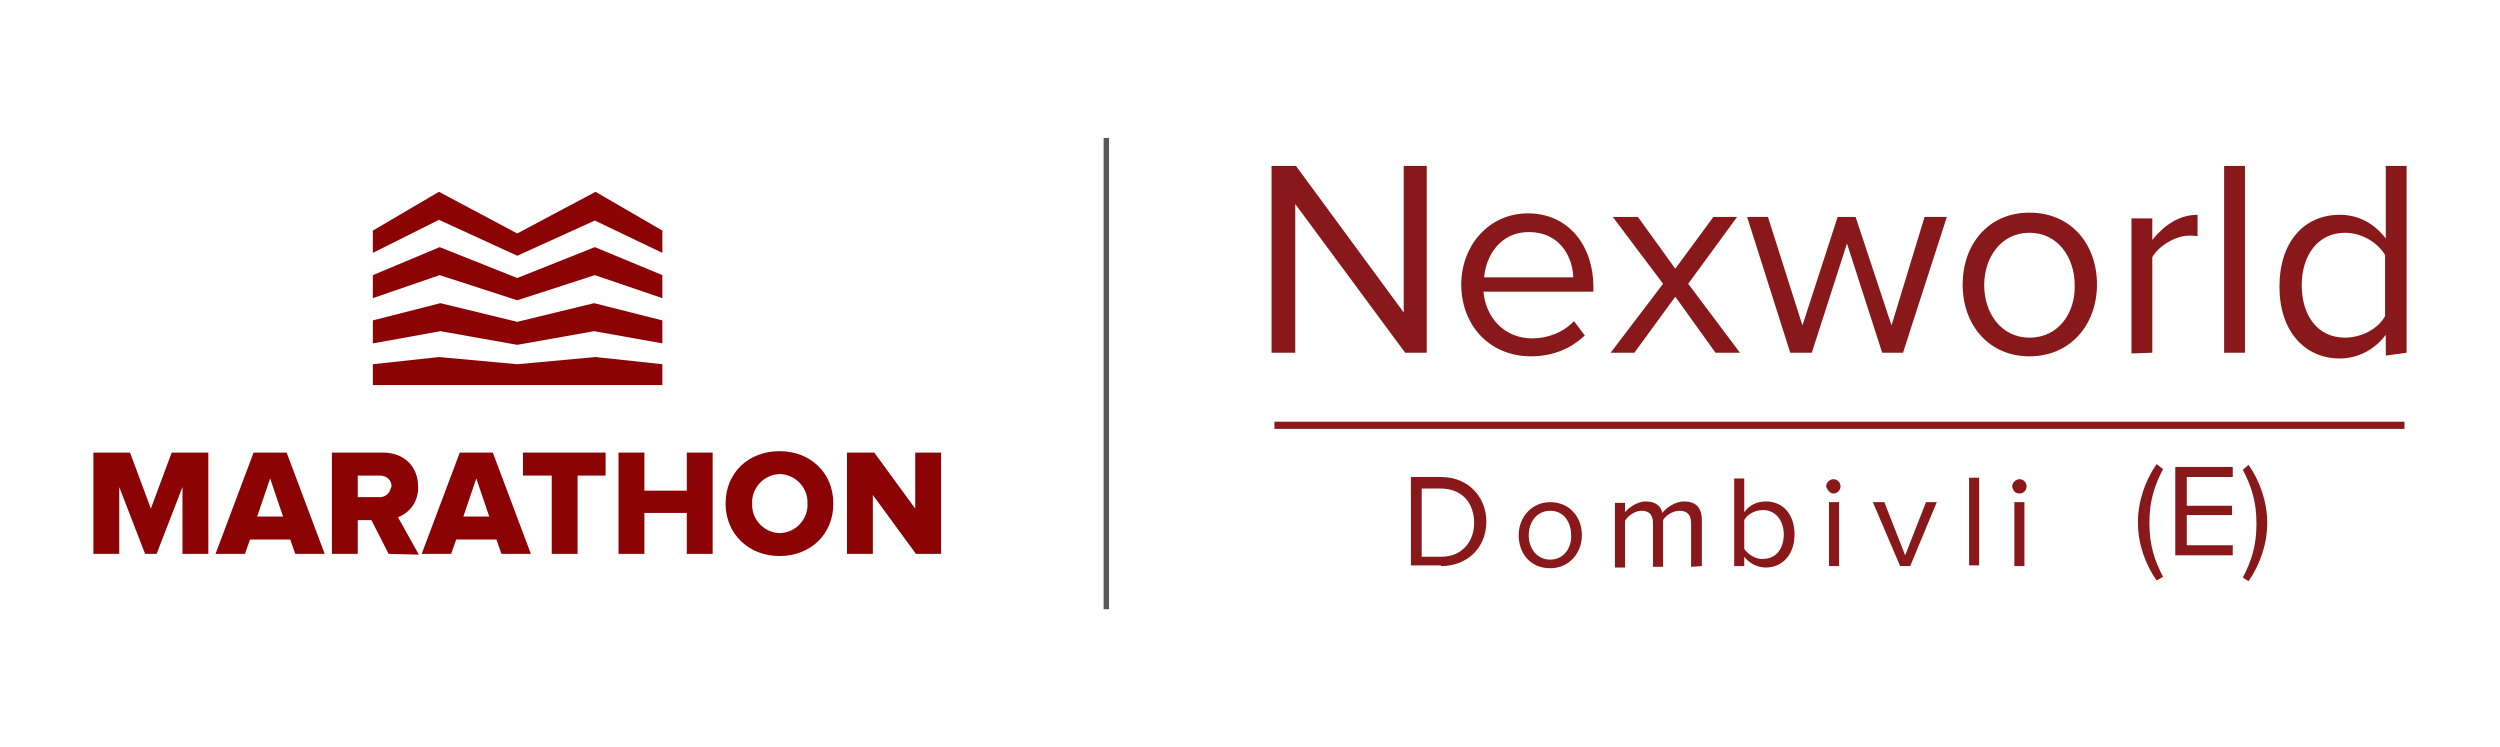 <?xml version="1.0" encoding="utf-8"?>
<!-- Generator: Adobe Illustrator 25.4.1, SVG Export Plug-In . SVG Version: 6.00 Build 0)  -->
<svg version="1.1" id="Layer_1" xmlns="http://www.w3.org/2000/svg" xmlns:xlink="http://www.w3.org/1999/xlink" x="0px" y="0px"
	 viewBox="0 0 348 104" style="enable-background:new 0 0 348 104;" xml:space="preserve">
<style type="text/css">
	.st0{fill:#8B0304;}
	.st1{fill:none;stroke:#58595B;stroke-width:0.75;stroke-miterlimit:10;}
	.st2{fill:#88181A;}
	.st3{fill:none;stroke:#88181A;stroke-miterlimit:10;}
</style>
<g>
	<g>
		<g>
			<polygon class="st0" points="82.8,34.4 72,38.7 61.2,34.4 51.9,38.3 51.9,41.5 61.2,38.3 72,41.8 82.8,38.3 92.2,41.5 92.2,38.3 
							"/>
			<polygon class="st0" points="82.7,42.2 72,44.8 61.3,42.2 51.9,44.6 51.9,47.8 61.3,46.1 72,48 82.7,46.1 92.2,47.8 92.2,44.6 
							"/>
			<polygon class="st0" points="92.2,50.7 82.9,49.7 72,50.7 61.1,49.7 51.9,50.7 51.9,53.6 92.2,53.6 			"/>
			<polygon class="st0" points="82.9,26.7 72,32.5 61.1,26.7 51.9,32.1 51.9,35.2 61.1,30.6 72,35.6 82.8,30.7 92.2,35.2 92.2,32.1 
							"/>
		</g>
		<g>
			<polygon class="st0" points="25.4,77.1 25.4,67.8 21.8,77.1 20.2,77.1 16.6,67.8 16.6,77.1 13,77.1 13,63 18.1,63 21,70.8 
				23.9,63 29,63 29,77.1 			"/>
			<path class="st0" d="M37.6,66.6l-1.8,5.3h3.6L37.6,66.6z M41.1,77.1l-0.7-2h-5.6l-0.7,2H30L35.3,63h4.6l5.3,14.1H41.1z"/>
			<path class="st0" d="M54.5,67.7c0-0.9-0.7-1.5-1.6-1.5c-0.1,0-0.1,0-0.2,0h-2.9v3h2.9c0.8,0.1,1.6-0.5,1.7-1.3
				C54.5,67.8,54.5,67.7,54.5,67.7 M54.1,77.1l-2.4-4.7h-1.9v4.7h-3.6V63h7.1c3.1,0,4.9,2.1,4.9,4.7c0.1,1.9-1,3.6-2.8,4.3l2.9,5.2
				L54.1,77.1z"/>
			<path class="st0" d="M66.3,66.6l-1.8,5.3h3.6L66.3,66.6z M69.8,77.1l-0.7-2h-5.6l-0.7,2h-4.1L64,63h4.6l5.3,14.1H69.8z"/>
			<polygon class="st0" points="76.8,77.1 76.8,66.2 72.8,66.2 72.8,63 84.3,63 84.3,66.2 80.4,66.2 80.4,77.1 			"/>
			<polygon class="st0" points="95.6,77.1 95.6,71.4 89.7,71.4 89.7,77.1 86.1,77.1 86.1,63 89.7,63 89.7,68.3 95.6,68.3 95.6,63 
				99.2,63 99.2,77.1 			"/>
			<path class="st0" d="M112.4,70.1c0.1-2.1-1.5-3.9-3.6-4.1c-2.1-0.1-3.9,1.5-4.1,3.6c0,0.2,0,0.3,0,0.5c-0.1,2.1,1.5,3.9,3.6,4.1
				c2.1,0.1,3.9-1.5,4.1-3.6C112.4,70.4,112.4,70.2,112.4,70.1 M101,70.1c0-4.3,3.2-7.3,7.5-7.3c4.3,0,7.5,3,7.5,7.3
				c0,4.3-3.2,7.3-7.5,7.3S101,74.3,101,70.1"/>
			<polygon class="st0" points="127.5,77.1 121.5,68.9 121.5,77.1 117.9,77.1 117.9,63 121.7,63 127.4,70.8 127.4,63 131,63 
				131,77.1 			"/>
		</g>
	</g>
	<line class="st1" x1="154" y1="19.2" x2="154" y2="84.8"/>
	<g>
		<g>
			<g>
				<path class="st2" d="M200.6,77.5h-2.7v-9.5h2.6c3.1,0,4.7,2.1,4.7,4.8C205.2,75.3,203.6,77.5,200.6,77.5 M200.6,78.8
					c3.7,0,6.3-2.6,6.3-6.2c0-3.4-2.5-6.2-6.3-6.2h-4.2v12.3H200.6z"/>
				<path class="st2" d="M215.8,77.9c-1.9,0-3-1.6-3-3.4s1.1-3.4,3-3.4c1.9,0,2.9,1.6,2.9,3.4C218.8,76.2,217.7,77.9,215.8,77.9
					 M215.8,79.1c2.6,0,4.4-2.1,4.4-4.6c0-2.6-1.8-4.6-4.4-4.6c-2.6,0-4.4,2.1-4.4,4.6S213,79.1,215.8,79.1"/>
				<path class="st2" d="M236.9,78.8v-6.4c0-1.8-0.9-2.6-2.5-2.6c-1.2,0-2.5,0.9-3,1.6c-0.2-1-1-1.6-2.3-1.6s-2.5,1-2.9,1.5v-1.3
					h-1.4V79h1.4v-6.5c0.4-0.7,1.4-1.4,2.3-1.4c1.2,0,1.6,0.7,1.6,1.8v6h1.4v-6.5c0.4-0.7,1.4-1.3,2.3-1.3c1.2,0,1.6,0.7,1.6,1.8v6
					L236.9,78.8L236.9,78.8z"/>
				<path class="st2" d="M242.8,78.8v-1.3c0.7,0.9,1.8,1.5,3,1.5c2.3,0,4-1.8,4-4.6s-1.6-4.6-4-4.6c-1.2,0-2.3,0.5-3,1.5v-4.7h-1.4
					v12.2L242.8,78.8L242.8,78.8z M242.8,76.4v-4c0.4-0.8,1.5-1.4,2.6-1.4c1.8,0,2.9,1.5,2.9,3.4c0,2-1.1,3.4-2.9,3.4
					C244.5,77.9,243.3,77.2,242.8,76.4"/>
				<path class="st2" d="M256,69.9h-1.4v8.9h1.4V69.9z M255.2,68.7c0.5,0,1-0.4,1-1c0-0.5-0.4-1-1-1c-0.4,0-1,0.4-1,1
					C254.4,68.3,254.8,68.7,255.2,68.7"/>
				<polygon class="st2" points="265.9,78.8 269.6,69.9 268.1,69.9 265.2,77.3 262.3,69.9 260.7,69.9 264.5,78.8 				"/>
				<rect x="274.1" y="66.5" class="st2" width="1.4" height="12.2"/>
				<path class="st2" d="M281.8,69.9h-1.4v8.9h1.4V69.9z M281.1,68.7c0.5,0,1-0.4,1-1c0-0.5-0.4-1-1-1c-0.4,0-1,0.4-1,1
					C280.2,68.3,280.5,68.7,281.1,68.7"/>
			</g>
			<g>
				<path class="st2" d="M301.1,80.3c-1.2-2.3-1.9-4.4-1.9-7.5c0-3.1,0.7-5.2,1.9-7.5l-0.9-0.7c-1.6,2.3-2.6,5.2-2.6,8.1
					c0,3,1,5.8,2.6,8.1L301.1,80.3z"/>
				<polygon class="st2" points="310.8,77.3 310.8,75.9 304.4,75.9 304.4,71.7 310.7,71.7 310.7,70.4 304.4,70.4 304.4,66.4 
					310.8,66.4 310.8,65 302.8,65 302.8,77.3 				"/>
				<path class="st2" d="M313,80.9c1.6-2.3,2.6-5.2,2.6-8.1s-1-5.8-2.6-8.1l-0.8,0.7c1.2,2.3,1.9,4.4,1.9,7.5c0,3.1-0.7,5.2-1.9,7.5
					L313,80.9z"/>
			</g>
		</g>
		<line class="st3" x1="177.4" y1="59.2" x2="334.7" y2="59.2"/>
		<g>
			<polygon class="st2" points="198.6,49.1 198.6,23.1 195.4,23.1 195.4,43.5 180.4,23.1 177,23.1 177,49.1 180.3,49.1 180.3,28.4 
				195.6,49.1 			"/>
			<path class="st2" d="M219,38.6h-12.4c0.2-2.9,2.2-6.3,6.2-6.3C217.1,32.3,218.9,35.7,219,38.6 M213.1,49.6c3.1,0,5.6-1.1,7.5-2.9
				l-1.5-2c-1.5,1.6-3.7,2.4-5.8,2.4c-4,0-6.5-3-6.8-6.5h15.3v-0.7c0-5.6-3.4-10.2-9.1-10.2c-5.4,0-9.3,4.4-9.3,10
				C203.5,45.6,207.6,49.6,213.1,49.6"/>
			<polygon class="st2" points="242.2,49.1 235,39.5 241.8,30.2 238.5,30.2 233.2,37.4 228,30.2 224.5,30.2 231.5,39.5 224.2,49.1 
				227.5,49.1 233.2,41.3 238.8,49.1 			"/>
			<polygon class="st2" points="264.9,49.1 271,30.2 267.9,30.2 263.3,45.3 258.3,30.2 255.8,30.2 250.9,45.3 246.1,30.2 
				243.2,30.2 249.2,49.1 252.2,49.1 257.1,33.9 262,49.1 			"/>
			<path class="st2" d="M282.5,47c-4,0-6.3-3.5-6.3-7.3c0-3.8,2.3-7.3,6.3-7.3c4,0,6.3,3.5,6.3,7.3C288.9,43.5,286.6,47,282.5,47
				 M282.5,49.6c5.7,0,9.4-4.4,9.4-10s-3.6-10-9.4-10c-5.8,0-9.3,4.5-9.3,10C273.2,45.2,276.8,49.6,282.5,49.6"/>
			<path class="st2" d="M299.6,49.1V35.8c0.9-1.6,3.3-3,5.1-3c0.5,0,0.8,0,1.2,0.1v-3c-2.6,0-4.7,1.5-6.3,3.5v-3h-2.9v18.8
				L299.6,49.1L299.6,49.1z"/>
			<rect x="309.6" y="23.1" class="st2" width="2.9" height="26"/>
			<path class="st2" d="M326.4,47c-3.8,0-6-3.1-6-7.3s2.3-7.3,6-7.3c2.4,0,4.6,1.4,5.6,3.1V44C331.1,45.7,328.8,47,326.4,47
				 M335,49.1v-26h-2.9v10.1c-1.6-2.1-3.8-3.3-6.4-3.3c-5,0-8.4,3.8-8.4,10s3.5,10,8.4,10c2.7,0,5-1.4,6.4-3.3v2.9L335,49.1
				L335,49.1z"/>
		</g>
	</g>
</g>
</svg>
